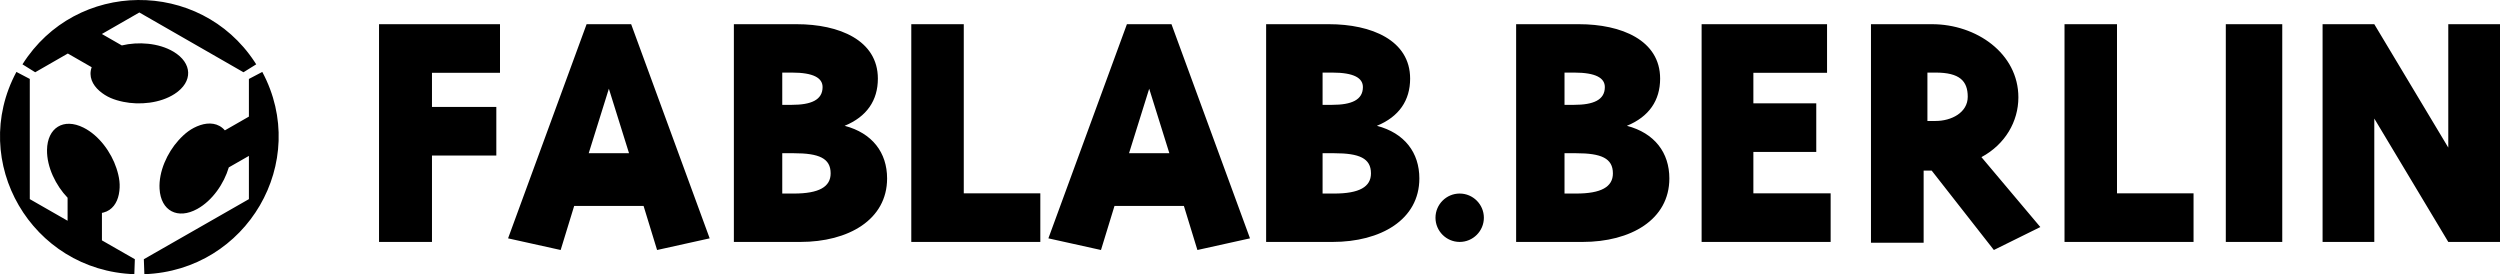 <svg xmlns="http://www.w3.org/2000/svg" width="310" height="34" viewBox="0 0 310 34">
  <path fill-rule="evenodd" d="M2.035,8.918 L2.864,9.353 L2.864,9.353 L3.694,9.788 L3.694,24.69 L6.037,26.032 L6.037,26.032 L8.381,27.373 L8.381,24.519 C6.938,23.019 5.795,20.73 5.83,18.588 C5.873,15.85 7.869,14.584 10.357,15.827 C12.289,16.793 13.789,18.89 14.436,20.85 C14.794,21.935 14.968,22.948 14.734,24.102 C14.524,25.149 13.928,26.069 12.838,26.354 L12.64,26.397 L12.64,29.806 C14.001,30.584 15.361,31.365 16.721,32.143 C16.701,32.761 16.678,33.381 16.656,34 C3.927,33.552 -3.938,20.063 2.035,8.918 Z M32.524,8.918 C38.494,20.06 30.63,33.553 17.901,34 C17.881,33.381 17.857,32.76 17.836,32.142 L24.35,28.418 L24.35,28.418 L30.864,24.692 L30.864,19.331 C30.032,19.807 29.201,20.281 28.37,20.757 C27.784,22.746 26.35,24.87 24.458,25.911 C22.044,27.243 19.94,26.165 19.785,23.408 C19.665,21.268 20.746,18.935 22.134,17.4 C22.905,16.547 23.705,15.895 24.829,15.517 C25.911,15.156 27.082,15.234 27.884,16.166 L29.374,15.313 L29.374,15.313 L30.864,14.458 L30.864,9.79 C31.418,9.501 31.971,9.208 32.524,8.918 Z M78.263,3 L88,29.555 L81.478,31 L79.803,25.536 L71.198,25.536 L69.522,31 L63,29.555 L72.738,3 L78.263,3 Z M145.263,3 L155,29.555 L148.478,31 L146.802,25.535 L138.197,25.535 L136.522,31 L130,29.555 L139.737,3 L145.263,3 Z M239.574,3 C245.062,3 250.279,6.613 250.279,12.077 C250.279,15.058 248.646,17.903 245.698,19.484 L253,28.154 L247.24,31 L239.529,21.154 L238.531,21.154 L238.531,30.096 L232,30.096 L232,3 L239.574,3 Z M62,3 L62,9.03 L53.565,9.03 L53.565,13.26 L61.544,13.26 L61.544,19.29 L53.565,19.29 L53.565,30 L47,30 L47,3 L62,3 Z M98.783,3 C104.048,3 108.856,4.98 108.856,9.75 C108.856,12.45 107.482,14.475 104.734,15.6 C108.169,16.5 110,18.93 110,22.125 C110,27.255 105.193,30 99.241,30 L91,30 L91,3 L98.783,3 Z M119.508,3 L119.508,23.97 L129,23.97 L129,30 L113,30 L113,3 L119.508,3 Z M164.783,3 C170.048,3 174.856,4.98 174.856,9.75 C174.856,12.451 173.482,14.475 170.735,15.6 C174.169,16.5 176,18.93 176,22.125 C176,27.255 171.193,30 165.241,30 L157,30 L157,3 L164.783,3 Z M195.783,3 C201.049,3 205.856,4.98 205.856,9.75 C205.856,12.45 204.482,14.475 201.735,15.6 C205.169,16.5 207,18.93 207,22.125 C207,27.255 202.193,30 196.241,30 L188,30 L188,3 L195.783,3 Z M226.554,3 L226.554,9.03 L217.418,9.03 L217.418,12.81 L225.217,12.81 L225.217,18.84 L217.418,18.84 L217.418,23.97 L227,23.97 L227,30 L211,30 L211,3 L226.554,3 Z M262.508,3 L262.508,23.97 L272,23.97 L272,30 L256,30 L256,3 L262.508,3 Z M283,3 L283,30 L276,30 L276,3 L283,3 Z M294.413,3 L303.587,18.3 L303.587,3 L310,3 L310,30 L303.587,30 L294.413,14.7 L294.413,30 L288,30 L288,3 L294.413,3 Z M181,24 C182.652,24 184,25.348 184,27 C184,28.652 182.652,30 181,30 C179.348,30 178,28.652 178,27 C178,25.348 179.348,24 181,24 Z M98.44,19 L97,19 L97,24 L98.44,24 C101.56,24 103,23.167 103,21.5 C103,19.625 101.56,19 98.44,19 Z M195.44,19 L194,19 L194,24 L195.44,24 C198.56,24 200,23.167 200,21.5 C200,19.625 198.56,19 195.44,19 Z M165.44,19 L164,19 L164,24 L165.44,24 C168.56,24 170,23.167 170,21.5 C170,19.625 168.56,19 165.44,19 Z M142.5,11 L140,19 L145,19 L142.5,11 Z M75.5,11 L73,19 L78,19 L75.5,11 Z M240.018,9 L239,9 L239,15 L240.018,15 C241.964,15 244,13.97 244,12 C244,10.03 242.982,9 240.018,9 Z M98.19,9 L97,9 L97,13 L98.19,13 C100.571,13 102,12.4 102,10.8 C102,9.68 100.904,9 98.19,9 Z M165.19,9 L164,9 L164,13 L165.19,13 C167.572,13 169,12.4 169,10.8 C169,9.68 167.904,9 165.19,9 Z M195.191,9 L194,9 L194,13 L195.191,13 C197.572,13 199,12.4 199,10.8 C199,9.68 197.904,9 195.191,9 Z M31.567,7.661 L31.77,7.977 L30.192,8.96 C25.888,6.488 21.582,4.019 17.279,1.547 C15.729,2.437 14.181,3.326 12.633,4.215 C13.457,4.689 14.281,5.164 15.105,5.634 C17.118,5.147 19.672,5.313 21.511,6.409 C23.861,7.809 23.969,10.141 21.658,11.643 C19.862,12.81 17.304,13.047 15.286,12.626 C14.166,12.393 13.205,12.035 12.32,11.262 C11.471,10.519 10.959,9.482 11.369,8.335 C10.383,7.768 9.397,7.204 8.41,6.636 C7.064,7.412 5.714,8.186 4.365,8.96 C3.84,8.633 3.314,8.304 2.787,7.977 C9.419,-2.553 24.763,-2.658 31.567,7.661 Z"/>
</svg>
